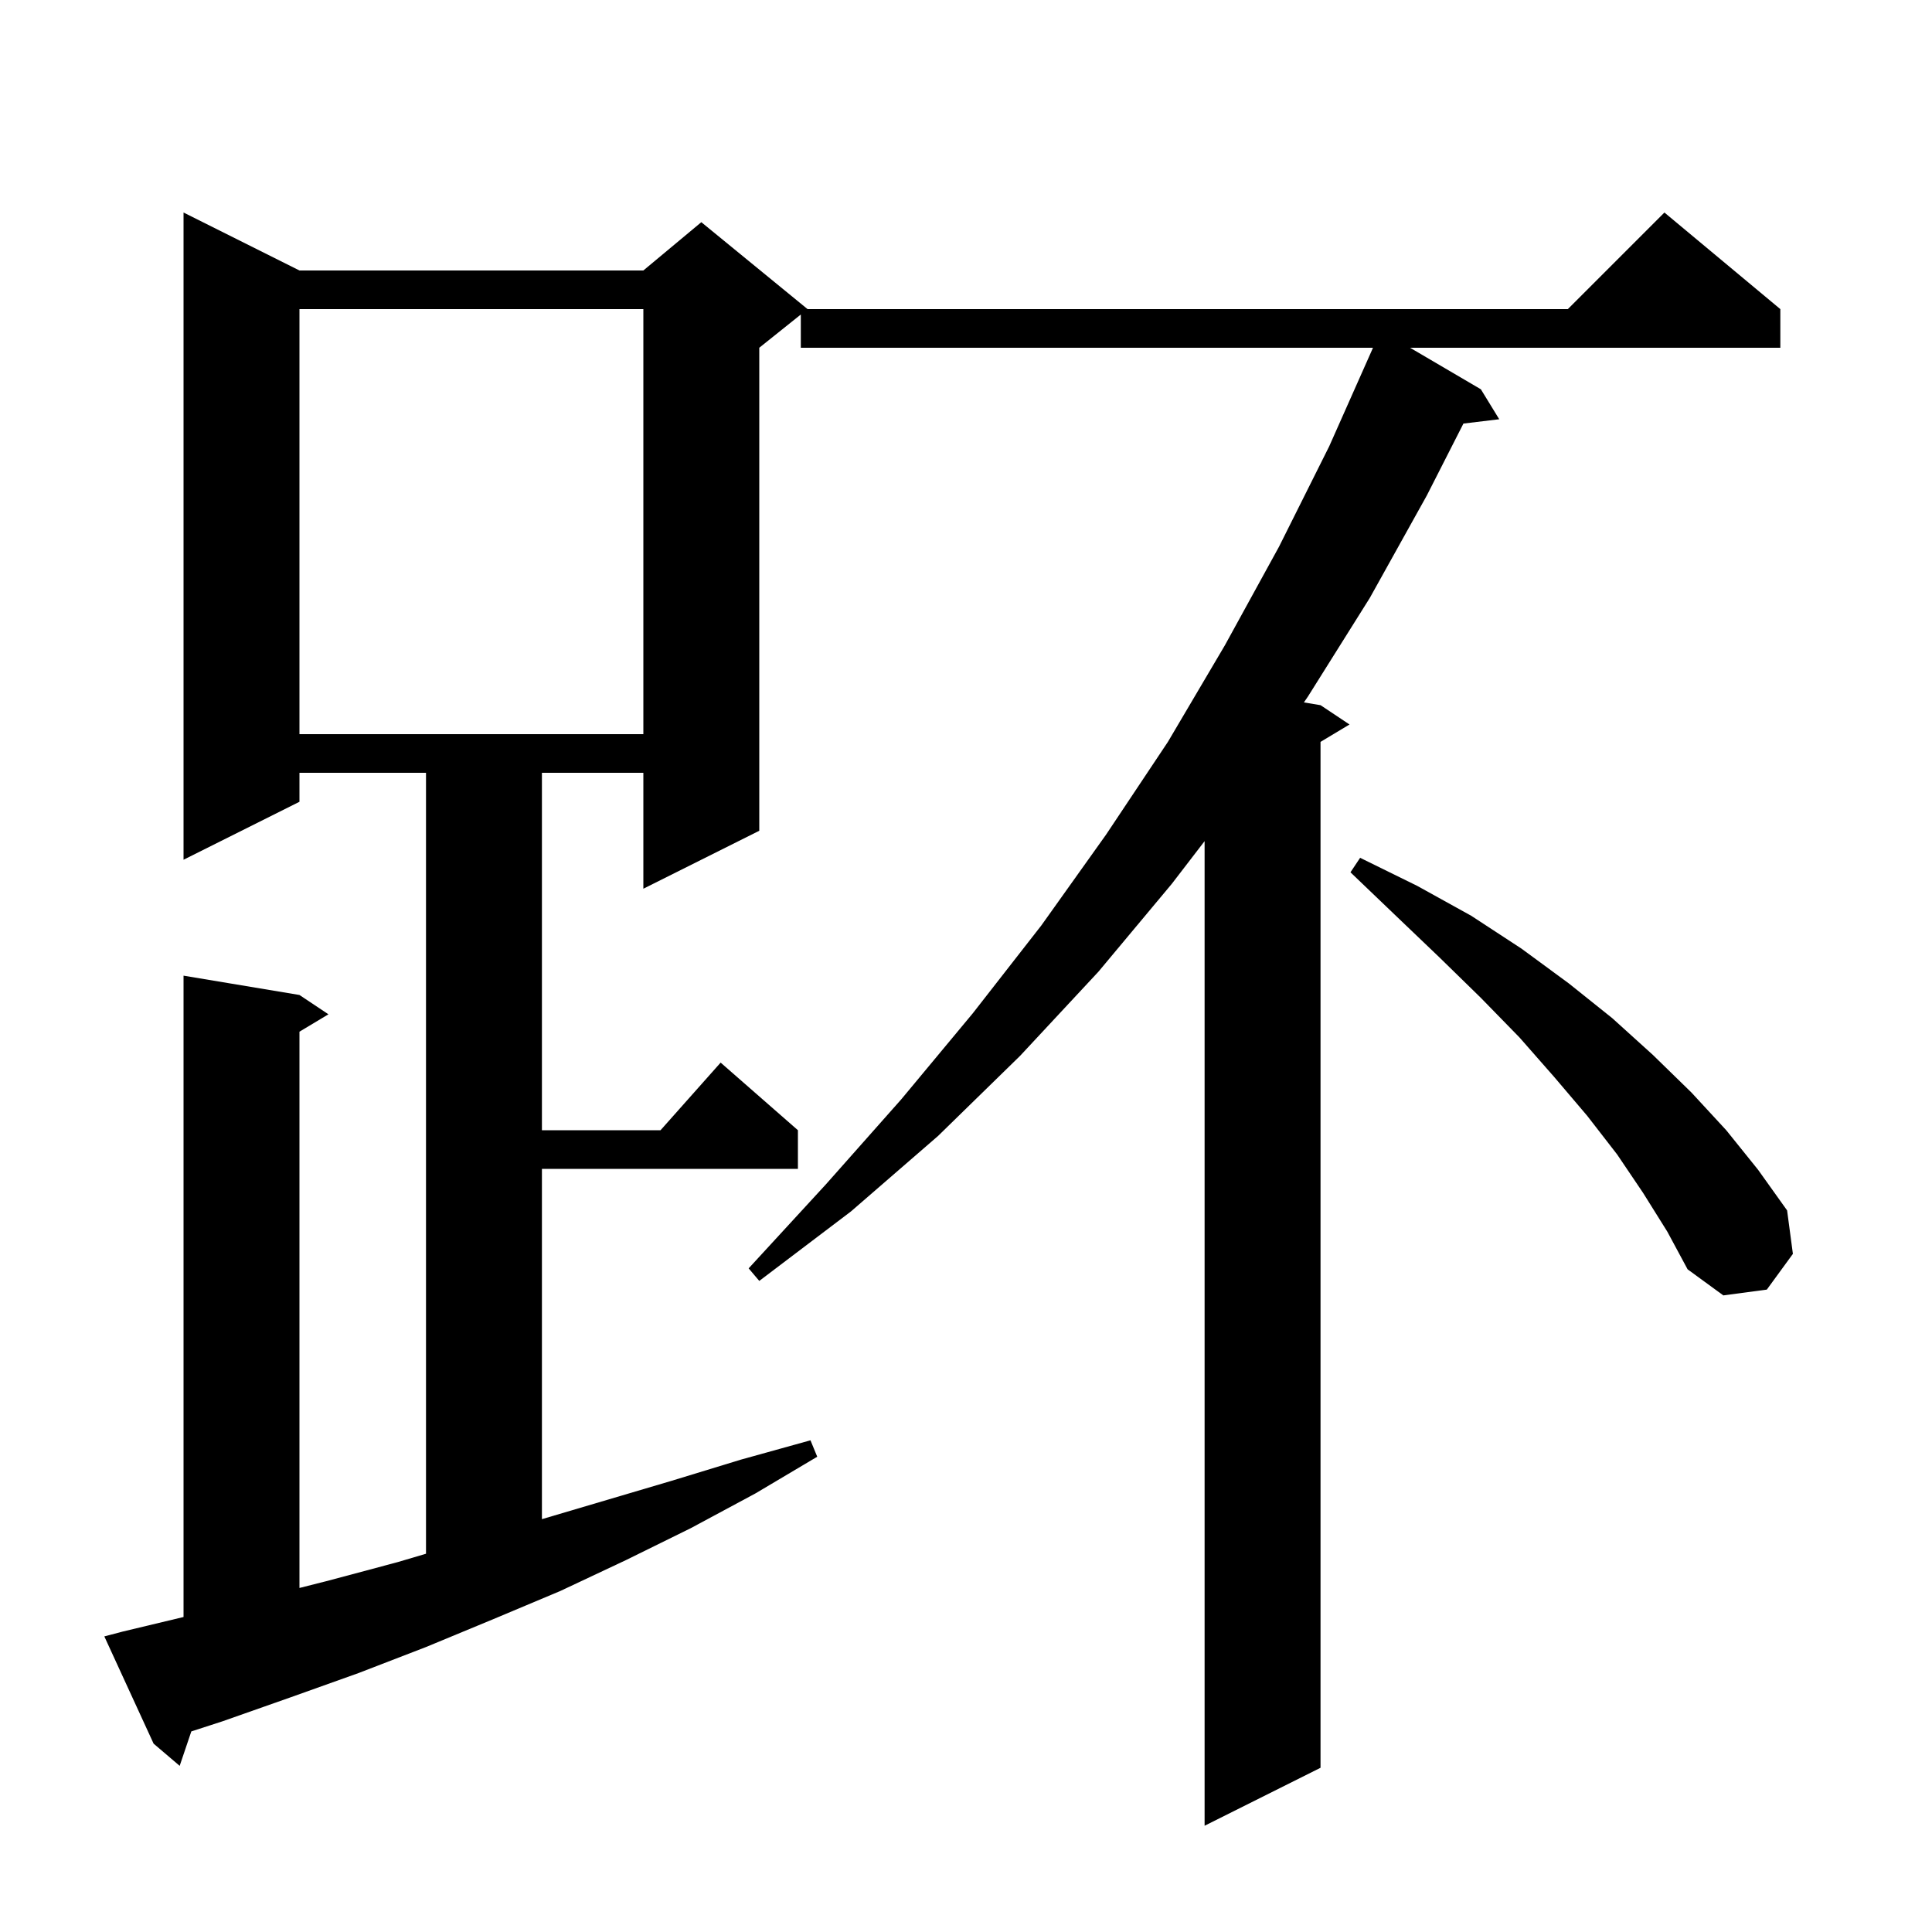 <svg xmlns="http://www.w3.org/2000/svg" xmlns:xlink="http://www.w3.org/1999/xlink" version="1.1" baseProfile="full" viewBox="0 0 200 200" width="200" height="200"><g fill="currentColor"><path d="M 12.7 168.9 L 19.0 167.392 L 19.0 101.0 L 31.0 103.0 L 34.0 105.0 L 31.0 106.8 L 31.0 164.386 L 34.1 163.6 L 41.2 161.7 L 44.1 160.842 L 44.1 80.0 L 31.0 80.0 L 31.0 83.0 L 19.0 89.0 L 19.0 22.0 L 31.0 28.0 L 66.6 28.0 L 72.6 23.0 L 83.6 32.0 L 162.3 32.0 L 172.3 22.0 L 184.3 32.0 L 184.3 36.0 L 145.969 36.0 L 153.3 40.3 L 155.2 43.4 L 151.494 43.847 L 147.7 51.3 L 141.8 61.9 L 135.4 72.1 L 134.979 72.713 L 136.7 73.0 L 139.7 75.0 L 136.7 76.8 L 136.7 183.0 L 124.7 189.0 L 124.7 87.075 L 121.3 91.5 L 113.7 100.6 L 105.6 109.3 L 97.1 117.6 L 88.1 125.4 L 78.6 132.6 L 77.5 131.3 L 85.5 122.6 L 93.3 113.8 L 100.7 104.9 L 107.8 95.8 L 114.5 86.4 L 120.9 76.8 L 126.8 66.8 L 132.4 56.6 L 137.6 46.2 L 142.0 36.3 L 142.129 36.0 L 82.9 36.0 L 82.9 32.56 L 78.6 36.0 L 78.6 86.0 L 66.6 92.0 L 66.6 80.0 L 56.1 80.0 L 56.1 117.0 L 68.378 117.0 L 74.6 110.0 L 82.6 117.0 L 82.6 121.0 L 56.1 121.0 L 56.1 157.263 L 69.5 153.3 L 76.7 151.1 L 83.9 149.1 L 84.6 150.8 L 78.2 154.6 L 71.5 158.2 L 64.8 161.5 L 58.0 164.7 L 51.1 167.6 L 44.1 170.5 L 37.1 173.2 L 30.1 175.7 L 23.0 178.2 L 19.806 179.235 L 18.6 182.8 L 15.9 180.5 L 10.8 169.4 Z M 170.1 123.5 L 167.4 119.5 L 164.3 115.5 L 160.9 111.5 L 157.3 107.4 L 153.3 103.3 L 149.0 99.1 L 144.5 94.8 L 139.8 90.3 L 140.8 88.8 L 146.7 91.7 L 152.3 94.8 L 157.5 98.2 L 162.4 101.8 L 166.9 105.4 L 171.1 109.2 L 175.1 113.1 L 178.7 117.0 L 182.0 121.1 L 185.0 125.3 L 185.6 129.8 L 182.9 133.5 L 178.4 134.1 L 174.7 131.4 L 172.6 127.5 Z M 31.0 32.0 L 31.0 76.0 L 66.6 76.0 L 66.6 32.0 Z "/></g></svg>